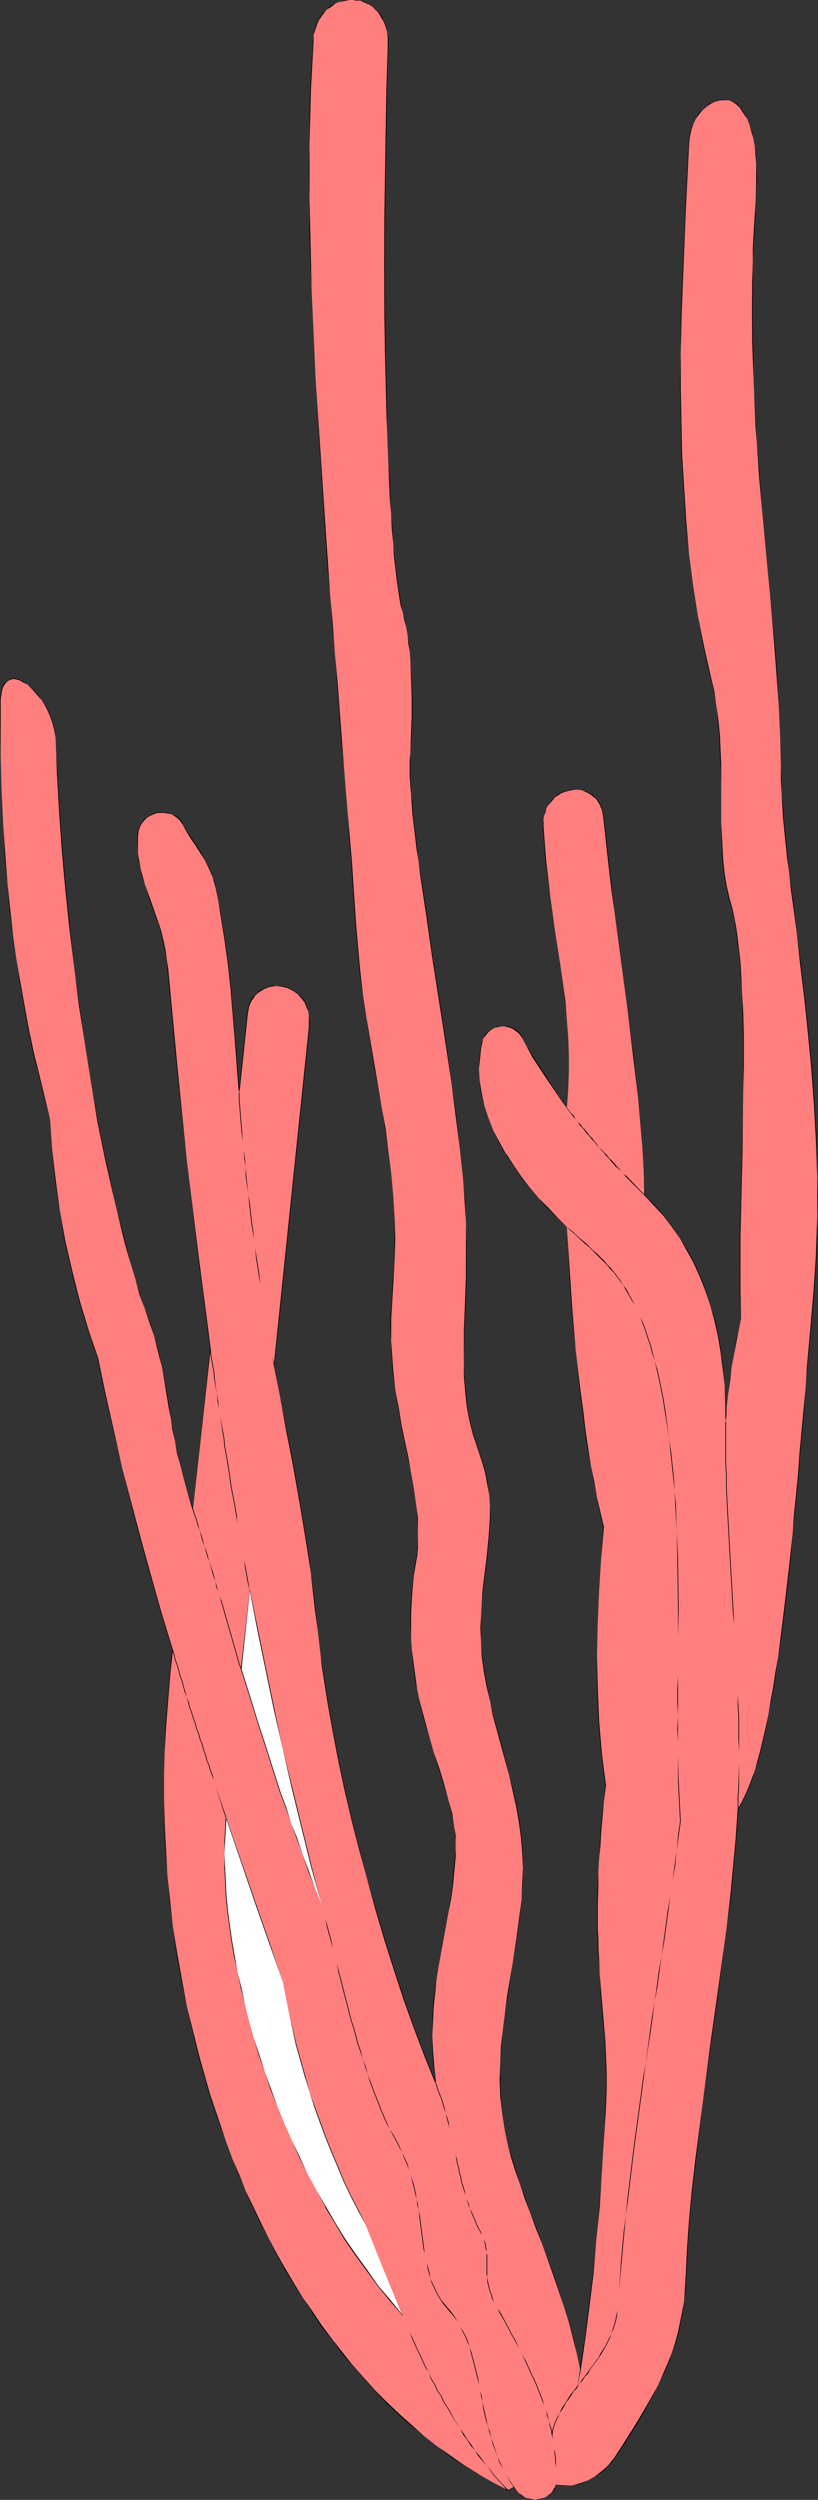 <?xml version="1.0" encoding="UTF-8" standalone="no"?>
<svg
   version="1.0"
   width="50.968mm"
   height="155.668mm"
   id="svg27"
   sodipodi:docname="Coral 17.wmf"
   xmlns:inkscape="http://www.inkscape.org/namespaces/inkscape"
   xmlns:sodipodi="http://sodipodi.sourceforge.net/DTD/sodipodi-0.dtd"
   xmlns="http://www.w3.org/2000/svg"
   xmlns:svg="http://www.w3.org/2000/svg">
  <rect width="100%" height="100%" fill="#333333" stroke="none"/>
  <sodipodi:namedview
     id="namedview27"
     pagecolor="#ffffff"
     bordercolor="#000000"
     borderopacity="0.25"
     inkscape:showpageshadow="2"
     inkscape:pageopacity="0.0"
     inkscape:pagecheckerboard="0"
     inkscape:deskcolor="#d1d1d1"
     inkscape:document-units="mm" />
  <defs
     id="defs1">
    <pattern
       id="WMFhbasepattern"
       patternUnits="userSpaceOnUse"
       width="6"
       height="6"
       x="0"
       y="0" />
  </defs>
  <path
     style="fill:#ff7f7f;fill-opacity:1;fill-rule:evenodd;stroke:none"
     d="m 119.588,586.253 -3.394,-1.939 -3.394,-1.939 -3.394,-2.101 -3.232,-2.262 -3.232,-2.262 -3.07,-2.424 -3.071,-2.424 -2.747,-2.747 -2.909,-2.747 -2.747,-2.747 -2.747,-2.909 -2.586,-3.07 -2.586,-2.909 -2.424,-3.232 -2.262,-3.232 -2.424,-3.232 -2.101,-3.393 -2.101,-3.393 -2.101,-3.555 -1.939,-3.393 -1.939,-3.717 -1.778,-3.555 -1.778,-3.717 -1.778,-3.717 -1.616,-3.717 -1.454,-3.717 -1.454,-3.878 -1.454,-3.878 -2.424,-7.595 -2.262,-7.918 -1.778,-6.464 -1.454,-6.464 -1.131,-6.14 -1.131,-6.302 -0.97,-5.979 -0.808,-6.14 -0.485,-5.979 -0.485,-5.979 -0.162,-5.817 -0.162,-5.979 v -5.817 l 0.162,-5.817 0.323,-5.817 0.323,-5.979 0.485,-5.979 0.646,-5.979 -2.586,-8.403 -2.424,-8.564 -2.262,-8.726 -2.424,-8.564 -2.101,-8.564 -2.101,-8.726 -1.939,-8.564 -1.778,-8.564 -2.262,-6.625 -1.939,-6.948 -1.939,-7.11 -1.454,-6.948 -1.293,-7.272 -0.97,-7.11 -0.808,-7.11 -0.485,-7.11 -1.454,-5.332 -1.293,-5.333 -1.131,-5.171 -1.131,-5.332 -1.131,-5.333 -0.97,-5.494 -0.808,-5.494 -0.808,-5.817 -0.646,-5.817 -0.646,-6.14 -0.485,-6.302 -0.485,-6.625 -0.162,-3.393 -0.162,-3.555 -0.162,-3.393 -0.162,-7.433 v -3.878 L 0,169.671 v -4.04 l 0.162,-1.131 v -0.97 l 0.162,-0.97 0.323,-0.646 0.162,-0.646 0.485,-0.485 0.323,-0.485 0.485,-0.323 0.323,-0.162 H 3.071 3.555 4.04 l 0.646,0.323 0.485,0.162 1.293,0.808 1.131,1.131 1.131,1.131 1.131,1.454 0.97,1.616 0.97,1.778 0.646,1.778 0.485,1.778 0.162,1.939 0.162,4.201 0.162,4.201 0.646,8.726 0.485,9.049 0.808,9.049 0.97,9.372 1.131,9.211 1.293,9.211 1.293,9.211 1.454,9.211 1.616,8.888 1.778,8.726 0.808,4.201 0.97,4.363 0.97,4.04 0.97,4.04 0.97,3.878 1.131,3.878 1.131,3.717 1.131,3.717 1.131,3.393 1.131,3.393 0.97,2.747 0.808,2.585 0.646,2.585 0.485,2.424 0.97,4.848 0.646,4.848 0.485,2.424 0.485,2.585 0.485,2.747 0.646,2.909 0.646,2.909 0.808,3.232 0.97,3.555 0.646,1.616 0.485,1.939 4.04,-37.974 -2.909,-22.3 -2.586,-22.3 -2.262,-22.461 -2.101,-22.3 -0.323,-2.262 -0.323,-2.262 -0.485,-2.262 -0.646,-2.101 -0.646,-1.939 -0.485,-1.778 -1.293,-3.717 -1.293,-3.555 -0.485,-1.778 -0.485,-1.778 -0.323,-1.778 -0.323,-1.939 -0.162,-1.939 0.162,-2.101 0.162,-1.293 0.162,-0.97 0.485,-0.808 0.646,-0.808 0.646,-0.646 0.808,-0.485 0.808,-0.323 0.808,-0.162 0.808,-0.162 h 0.97 l 0.808,0.162 0.808,0.323 0.808,0.485 0.808,0.485 0.646,0.646 0.485,0.646 0.808,1.616 0.97,1.454 0.97,1.778 1.131,1.616 1.131,1.939 0.97,1.939 0.97,2.262 0.323,1.131 0.323,1.293 0.646,3.07 0.646,3.07 0.97,5.979 0.808,5.817 0.646,5.979 0.485,5.817 0.485,5.979 0.323,6.14 0.485,6.302 2.101,-18.421 0.162,-0.97 0.162,-0.808 0.323,-0.808 0.323,-0.646 0.323,-0.646 0.485,-0.646 0.485,-0.485 0.646,-0.323 1.131,-0.808 1.293,-0.323 1.454,-0.162 1.293,0.162 1.293,0.323 1.293,0.646 1.131,0.808 1.131,0.97 0.323,0.646 0.485,0.808 0.323,0.808 0.162,0.808 0.162,0.808 0.162,0.97 v 0.97 l -0.162,1.131 -8.08,79.341 1.293,7.433 1.454,7.272 1.293,7.272 1.454,7.272 0.646,3.717 0.646,3.878 0.646,3.878 0.485,4.04 0.646,4.201 0.485,4.363 0.646,4.525 0.485,4.686 0.323,2.747 0.323,2.747 0.485,2.909 0.323,3.07 0.485,3.07 0.646,3.07 1.131,6.302 1.293,6.787 1.454,6.787 1.616,6.948 1.778,6.948 1.778,7.11 1.939,7.11 2.101,7.11 2.262,7.11 2.262,6.948 2.586,6.787 2.424,6.787 2.586,6.302 -0.485,-3.878 -0.162,-3.717 -0.162,-3.717 v -3.393 l 0.323,-3.393 0.323,-3.07 0.323,-3.232 0.485,-3.07 1.131,-6.14 1.131,-6.302 0.485,-3.232 0.485,-3.232 0.485,-3.555 0.323,-3.555 v -1.616 -1.778 l -0.162,-1.616 -0.162,-1.778 -0.646,-3.393 -0.808,-3.393 -0.97,-3.555 -1.131,-3.717 -1.293,-3.717 -1.131,-4.04 -1.131,-4.04 -1.131,-4.363 -0.485,-2.262 -0.323,-2.262 -0.485,-2.424 -0.323,-2.424 -0.162,-2.585 -0.162,-2.585 v -2.747 -2.747 -2.909 l 0.323,-2.909 0.323,-3.07 0.485,-3.07 0.162,-1.778 0.162,-1.778 0.162,-3.555 -0.162,-3.555 -0.323,-3.555 -0.485,-3.555 -0.646,-3.555 -0.808,-3.717 -0.808,-3.717 -0.808,-3.878 -0.646,-4.04 -0.646,-4.201 -0.485,-4.525 -0.323,-2.262 -0.162,-2.424 v -2.424 -2.424 -2.585 -2.585 l 0.162,-2.747 0.323,-2.909 0.323,-5.171 0.162,-5.332 -0.162,-5.171 -0.323,-5.171 -0.485,-5.333 -0.646,-5.171 -0.808,-5.171 -0.808,-5.171 -1.778,-10.503 -1.778,-10.503 -0.808,-5.333 -0.646,-5.494 -0.646,-5.333 -0.323,-5.494 -0.162,-2.262 -0.162,-2.424 -0.323,-4.848 -0.485,-5.171 -0.323,-5.494 -0.485,-5.656 -0.485,-5.817 -0.485,-6.14 -0.485,-6.302 -0.646,-6.464 -0.485,-6.625 -0.485,-6.787 -0.646,-6.948 -0.485,-6.948 -0.485,-7.11 -1.131,-14.382 -0.97,-14.543 L 74.338,89.36 73.692,74.978 73.369,67.868 73.207,60.758 73.046,53.81 72.884,47.023 v -6.787 -6.464 l 0.162,-6.302 0.162,-6.14 0.162,-5.979 0.323,-5.817 0.162,-1.293 0.162,-0.97 0.323,-0.97 0.485,-0.97 0.323,-0.97 L 75.793,3.717 76.278,2.909 76.924,2.262 77.571,1.778 78.379,1.293 79.025,0.808 79.833,0.485 80.641,0.162 81.449,0 h 0.808 0.808 0.97 l 0.808,0.162 0.808,0.323 0.646,0.323 0.808,0.323 0.646,0.485 0.646,0.646 0.646,0.646 0.485,0.646 0.646,0.97 0.323,0.808 0.323,0.97 0.323,1.131 0.162,1.131 0.162,1.293 v 1.454 l -0.323,10.019 -0.323,10.18 -0.162,20.845 -0.162,10.18 0.162,10.18 v 9.857 l 0.162,4.686 0.162,4.686 v 4.525 l 0.162,4.525 0.162,4.363 0.162,4.201 0.162,3.878 0.323,3.878 0.162,3.717 0.162,3.555 0.323,3.232 0.323,3.07 0.323,2.747 0.323,2.747 0.323,2.262 0.162,2.101 0.485,1.939 0.323,1.454 0.485,1.778 0.323,1.778 0.323,1.778 0.323,1.939 0.162,1.939 0.162,2.101 0.323,4.363 v 4.363 4.525 l -0.162,4.201 -0.162,4.363 v 1.616 l -0.162,1.778 0.162,1.939 v 2.101 l 0.162,2.262 0.162,2.262 0.323,2.424 0.323,2.747 0.162,2.585 0.485,2.909 0.323,2.909 0.485,2.909 0.323,3.07 0.485,3.232 0.485,3.232 0.485,3.393 0.485,3.393 0.646,3.555 0.97,7.11 1.131,7.272 1.131,7.433 1.131,7.595 0.97,7.595 0.97,7.595 0.808,7.595 0.485,5.009 0.162,4.848 0.162,4.686 v 4.363 l -0.162,4.363 -0.162,4.04 v 4.04 l -0.162,3.878 -0.162,3.878 v 3.555 l 0.162,3.555 0.162,3.555 0.485,3.393 0.646,3.393 0.808,3.232 1.131,3.393 0.97,2.909 0.646,2.747 0.646,2.747 0.323,2.585 0.162,2.424 v 2.585 2.424 l -0.162,2.424 -0.646,5.009 -0.646,5.171 -0.162,2.585 -0.323,2.747 -0.162,2.909 v 2.909 3.393 l 0.323,3.393 0.323,3.393 0.646,3.555 0.808,3.393 0.808,3.393 1.778,7.11 1.939,7.11 0.808,3.555 0.808,3.555 0.646,3.717 0.646,3.555 0.323,3.717 v 3.717 3.717 l -0.323,3.717 -0.323,3.717 -0.485,3.717 -1.293,7.595 -1.293,7.595 -0.485,3.878 -0.485,3.878 -0.323,4.04 -0.323,3.878 v 4.04 l 0.162,4.04 0.323,4.201 0.646,4.04 0.646,3.07 0.808,3.07 0.97,3.07 1.131,3.232 1.131,3.393 1.293,3.393 1.293,3.555 1.454,3.555 2.586,7.272 2.586,7.595 1.131,3.717 1.131,3.717 0.808,3.878 0.808,3.717 0.97,-7.595 1.131,-7.595 0.808,-7.756 0.808,-7.918 0.646,-7.756 0.646,-7.918 0.485,-7.756 0.485,-7.756 v -4.201 -4.04 -3.878 l -0.323,-3.717 -0.162,-3.717 -0.323,-3.717 -0.323,-3.717 -0.323,-4.04 -0.323,-4.201 v -2.101 l -0.162,-2.424 v -2.262 -5.009 -2.747 -2.747 l 0.162,-2.909 0.162,-2.909 0.162,-3.232 0.323,-3.232 0.323,-3.555 0.323,-3.555 0.485,-3.878 -0.646,-3.717 -0.323,-3.717 -0.646,-7.595 -0.323,-7.756 -0.162,-7.595 0.162,-7.595 0.323,-7.595 0.485,-7.756 0.646,-7.433 -0.808,-3.393 -0.808,-3.555 -0.808,-3.717 -0.646,-3.878 -0.646,-4.04 -0.646,-4.363 -0.646,-4.363 -0.485,-4.525 -1.131,-9.534 -0.808,-9.695 -0.808,-9.857 -0.485,-9.695 -2.262,-2.101 -2.101,-2.262 -2.262,-2.424 -2.101,-2.424 -1.939,-2.585 -1.939,-2.585 -1.778,-2.585 -1.454,-2.909 -1.454,-2.747 -1.131,-2.909 -0.97,-2.909 -0.646,-2.909 -0.485,-3.07 -0.162,-2.909 v -1.616 l 0.162,-1.454 0.162,-1.616 0.323,-1.454 0.323,-0.808 0.323,-0.646 0.485,-0.646 0.646,-0.646 0.646,-0.323 0.646,-0.323 0.646,-0.162 0.808,-0.162 h 0.808 0.646 l 0.808,0.323 0.646,0.323 0.646,0.323 0.646,0.646 0.646,0.646 0.323,0.808 1.131,2.101 1.293,2.101 2.586,4.201 2.747,4.04 1.293,1.778 1.293,1.778 0.323,-4.04 0.162,-4.363 v -4.04 l -0.162,-4.201 -0.323,-4.04 -0.485,-4.201 -0.97,-8.241 -1.293,-8.241 -1.131,-8.241 -0.97,-8.241 -0.485,-4.04 -0.162,-4.201 v -0.97 -0.808 l 0.162,-0.808 0.162,-0.808 0.323,-0.808 0.323,-0.646 0.808,-1.293 0.97,-0.97 1.131,-0.646 1.293,-0.646 1.293,-0.323 h 1.293 l 1.293,0.162 1.131,0.485 1.131,0.646 0.646,0.323 0.485,0.485 0.323,0.485 0.485,0.646 0.323,0.808 0.162,0.646 0.323,0.808 0.162,0.97 0.485,5.817 0.646,5.817 0.808,5.656 0.646,5.656 1.454,10.988 1.454,10.827 1.454,10.827 1.131,10.827 0.485,5.656 0.485,5.494 0.323,5.656 0.323,5.817 2.262,2.262 2.101,2.585 2.101,2.585 1.778,2.747 1.778,2.909 1.454,2.909 1.454,3.232 1.293,3.232 1.131,3.393 0.97,3.555 0.808,3.555 0.808,3.878 0.485,3.878 0.323,4.04 0.162,4.201 0.162,4.363 0.162,-3.393 0.323,-3.07 0.323,-3.232 0.485,-3.07 0.97,-5.979 1.293,-5.656 -0.162,-6.14 -0.162,-6.302 0.162,-6.625 v -6.625 l 0.323,-13.412 0.323,-13.574 v -6.625 -6.464 -6.302 l -0.162,-3.07 -0.162,-2.909 -0.162,-2.909 -0.323,-2.909 -0.323,-2.747 -0.162,-2.747 -0.485,-2.424 -0.485,-2.585 -0.485,-2.262 -0.485,-2.262 -0.646,-2.747 -0.485,-2.909 -0.323,-2.909 -0.323,-3.07 -0.162,-3.07 v -3.232 -6.625 l -0.162,-6.787 v -3.393 l -0.162,-3.555 -0.323,-3.393 -0.485,-3.393 -0.646,-3.555 -0.808,-3.393 -1.454,-7.11 -1.454,-7.272 -1.131,-7.272 -0.97,-7.433 -0.646,-7.595 -0.646,-7.756 -0.323,-7.756 -0.323,-7.918 v -7.918 -8.08 l 0.162,-7.918 0.162,-8.241 0.646,-16.321 0.808,-16.321 0.162,-1.939 0.485,-1.616 0.485,-1.454 0.646,-1.454 0.808,-1.131 0.808,-1.131 0.97,-0.808 0.97,-0.646 0.97,-0.485 1.131,-0.162 0.97,-0.162 1.131,0.162 0.97,0.323 0.808,0.646 0.808,0.646 0.808,0.97 0.808,1.454 0.646,1.616 0.646,1.778 0.323,1.616 0.323,1.939 0.162,1.939 0.162,2.101 v 2.101 2.262 2.424 l -0.162,2.424 -0.162,2.585 -0.162,2.747 -0.162,2.585 v 2.909 l -0.162,2.909 v 4.848 l -0.162,4.525 v 4.686 l 0.162,4.363 v 4.201 l 0.162,4.201 0.162,4.201 0.162,3.878 0.323,4.04 0.162,3.878 0.485,7.433 0.646,7.272 0.646,6.948 0.646,6.948 0.646,6.787 0.646,6.625 0.485,6.787 0.646,6.625 0.323,6.787 0.323,6.948 0.162,7.11 v 2.909 l 0.162,2.909 0.162,2.909 0.323,3.07 0.162,3.07 0.323,3.232 0.485,3.232 0.323,3.393 0.485,3.393 0.323,3.393 0.97,7.272 0.808,7.433 0.97,7.918 0.97,7.918 0.646,8.241 0.646,8.564 0.485,8.726 0.323,8.888 v 4.525 4.686 l -0.162,4.525 -0.162,4.686 -0.162,4.686 -0.485,4.848 -0.485,5.494 -0.323,5.494 -0.485,5.332 -0.485,5.333 -0.485,5.171 -0.485,5.171 -0.323,5.009 -0.485,4.848 -0.323,4.848 -0.485,4.686 -0.485,4.686 -0.485,4.525 -0.485,4.363 -0.485,4.201 -0.485,4.04 -0.485,4.04 -0.485,3.878 -0.485,3.717 -0.485,3.555 -0.646,3.393 -0.485,3.393 -0.646,3.07 -0.485,3.07 -0.646,2.747 -0.646,2.747 -0.808,2.424 -0.646,2.424 -0.808,2.101 -0.646,2.101 -0.808,1.778 -0.808,1.616 -0.97,1.454 -0.323,6.948 -0.646,6.948 -0.808,6.948 -0.808,6.948 -1.778,13.897 -1.939,13.735 -1.939,13.735 -1.778,13.735 -0.646,6.948 -0.646,6.948 -0.485,6.948 -0.485,6.948 -0.162,2.585 -0.162,2.424 -0.323,2.585 -0.485,2.424 -0.646,2.424 -0.646,2.424 -0.808,2.424 -0.97,2.424 -0.97,2.585 -1.293,2.585 -1.293,2.585 -1.616,2.585 -1.454,2.909 -1.939,2.747 -1.939,3.07 -2.101,3.232 -0.646,0.808 -0.646,0.808 -0.808,0.808 -0.646,0.808 -1.778,1.131 -1.778,0.97 -1.778,0.646 -1.778,0.485 -1.939,0.162 -1.939,-0.162 -0.162,0.646 -0.485,0.485 -0.323,0.646 -0.485,0.323 -0.646,0.485 -0.646,0.323 -0.646,0.323 -0.646,0.162 h -0.808 -0.808 l -0.808,-0.162 -0.646,-0.323 -0.808,-0.485 -0.646,-0.485 -0.646,-0.646 -0.646,-0.808 z"
     id="path1" />
  <path
     style="fill:#000000;fill-opacity:1;fill-rule:evenodd;stroke:none"
     d="m 119.588,586.091 v 0 l -3.394,-1.778 -3.394,-1.939 v 0 l -3.394,-2.101 -3.232,-2.262 -3.232,-2.262 -3.07,-2.424 -2.909,-2.585 -2.909,-2.585 -2.909,-2.747 -2.747,-2.747 -2.586,-2.909 -2.747,-3.07 -2.424,-3.07 -2.424,-3.07 -2.424,-3.232 -2.262,-3.393 -2.262,-3.232 -2.101,-3.393 -2.101,-3.555 v 0 l -1.939,-3.393 -1.939,-3.717 -1.778,-3.555 -1.778,-3.717 -1.778,-3.717 -1.454,-3.717 -1.616,-3.717 -1.454,-3.878 -1.293,-3.878 -2.586,-7.595 -2.262,-7.918 -1.616,-6.464 -1.616,-6.464 -1.131,-6.14 -1.131,-6.302 -0.97,-5.979 -0.646,-6.14 -0.646,-5.979 -0.323,-5.979 -0.323,-5.817 -0.162,-5.979 v -5.817 l 0.162,-5.817 0.323,-5.817 0.485,-5.979 0.485,-5.979 0.646,-5.979 -2.586,-8.403 -2.424,-8.564 -2.424,-8.726 -2.262,-8.564 -2.262,-8.564 -1.939,-8.726 -1.939,-8.564 -1.778,-8.564 -2.262,-6.625 -2.101,-6.948 -1.778,-7.11 -1.616,-6.948 -1.293,-7.272 -0.97,-7.11 -0.808,-7.11 -0.485,-7.11 -1.293,-5.332 -1.293,-5.333 -1.293,-5.171 -1.131,-5.332 -0.97,-5.333 -0.97,-5.494 -0.97,-5.494 -0.808,-5.817 -0.646,-5.817 -0.646,-6.14 -0.485,-6.302 -0.485,-6.625 -0.162,-3.393 -0.162,-3.555 -0.323,-10.827 v -7.756 -4.04 -1.131 l 0.162,-0.97 0.162,-0.97 0.162,-0.646 0.323,-0.646 v 0 l 0.323,-0.485 0.323,-0.323 0.485,-0.323 v 0 l 0.323,-0.162 0.646,-0.162 h 0.485 l 0.485,0.162 0.646,0.162 0.485,0.323 v 0 l 1.293,0.646 1.131,1.131 1.131,1.293 1.131,1.293 0.97,1.616 v 0 l 0.808,1.778 0.646,1.778 0.485,1.778 0.323,1.939 0.162,4.201 0.162,4.201 0.485,8.726 0.646,9.049 0.808,9.049 0.97,9.372 1.131,9.211 1.131,9.211 1.454,9.211 1.454,9.211 1.454,8.888 1.778,8.726 0.97,4.201 0.97,4.363 0.97,4.04 0.97,4.04 0.97,3.878 1.131,3.878 1.131,3.717 0.97,3.717 1.293,3.393 1.131,3.393 0.97,2.747 0.646,2.585 0.646,2.585 0.646,2.424 0.808,4.848 0.808,4.848 0.485,2.424 0.323,2.585 0.646,2.747 0.485,2.909 0.808,2.909 0.808,3.232 0.97,3.555 0.485,1.616 0.646,2.101 4.202,-38.136 -2.909,-22.3 -2.747,-22.3 -2.262,-22.461 -2.101,-22.3 -0.323,-2.262 -0.323,-2.262 -0.485,-2.262 -0.485,-2.101 -0.646,-1.939 -0.646,-1.778 -1.293,-3.717 -1.293,-3.555 -0.485,-1.778 -0.485,-1.778 -0.323,-1.778 -0.323,-1.939 v -1.939 -2.101 l 0.162,-1.293 0.323,-0.97 0.485,-0.808 v 0 l 0.485,-0.646 0.646,-0.646 0.808,-0.485 v 0 l 0.808,-0.323 0.808,-0.323 h 0.808 0.97 l 0.808,0.162 0.808,0.162 0.808,0.485 v 0 l 0.646,0.485 0.646,0.646 0.485,0.808 v -0.162 l 0.808,1.616 v 0 l 0.97,1.616 1.131,1.616 1.131,1.778 1.131,1.778 v 0 l 0.97,1.939 0.97,2.262 0.323,1.131 0.323,1.293 0.646,3.07 0.485,3.07 0.97,5.979 0.808,5.817 0.646,5.979 0.485,5.817 0.485,5.979 0.485,6.14 0.485,6.302 h 0.162 l 1.939,-18.421 0.162,-0.97 0.162,-0.808 0.323,-0.808 0.323,-0.646 v 0 l 0.485,-0.646 0.323,-0.485 0.485,-0.485 0.646,-0.485 1.131,-0.646 v 0 l 1.293,-0.485 1.454,-0.162 1.293,0.162 1.293,0.323 1.293,0.646 v 0 l 1.131,0.808 0.97,1.131 0.485,0.646 v -0.162 l 0.323,0.808 0.323,0.808 0.323,0.808 0.162,0.808 v 0.97 0.97 1.131 l -8.242,79.341 1.454,7.433 1.293,7.272 1.454,7.272 1.293,7.272 0.646,3.717 0.646,3.878 0.646,3.878 0.646,4.04 0.646,4.201 0.485,4.363 0.485,4.525 0.646,4.686 0.323,2.747 0.323,2.747 0.323,2.909 0.485,3.07 0.485,3.07 0.485,3.07 1.131,6.302 1.293,6.787 1.454,6.787 h 0.162 l -1.454,-6.787 -1.293,-6.787 -1.131,-6.302 -0.485,-3.07 -0.485,-3.07 -0.485,-3.07 -0.485,-2.909 -0.323,-2.747 -0.323,-2.747 -0.485,-4.686 -0.485,-4.525 -0.646,-4.363 -0.485,-4.201 -0.646,-4.04 -0.646,-3.878 -0.646,-3.878 -0.646,-3.717 -1.293,-7.272 -1.454,-7.272 -1.454,-7.272 -1.293,-7.433 8.242,-79.341 v -1.131 -0.97 l -0.162,-0.97 -0.162,-0.808 -0.162,-0.808 -0.323,-0.808 -0.323,-0.808 v 0 l -0.485,-0.646 -0.97,-0.97 -1.293,-0.97 v 0 l -1.293,-0.646 -1.293,-0.323 h -1.293 -1.454 l -1.293,0.485 -1.293,0.646 -0.485,0.485 -0.485,0.485 -0.485,0.485 -0.485,0.646 v 0.162 l -0.323,0.646 -0.323,0.808 -0.162,0.808 -0.162,0.97 -1.939,18.421 h 0.162 l -0.485,-6.302 -0.485,-6.14 -0.485,-5.979 -0.485,-5.817 -0.646,-5.979 -0.808,-5.817 -0.97,-5.979 -0.646,-3.07 -0.646,-3.07 -0.162,-1.293 -0.485,-1.131 -0.808,-2.262 -1.131,-1.939 v -0.162 l -0.97,-1.778 -1.131,-1.778 -1.131,-1.616 -0.97,-1.454 v 0 l -0.808,-1.616 v 0 l -0.485,-0.808 -0.646,-0.646 -0.646,-0.485 h -0.162 l -0.808,-0.323 -0.808,-0.323 -0.808,-0.162 h -0.97 -0.808 l -0.808,0.323 -0.808,0.323 -0.808,0.485 -0.808,0.646 -0.485,0.808 v 0 l -0.485,0.808 -0.323,0.97 -0.162,1.293 v 2.101 l 0.162,1.939 0.162,1.939 0.485,1.778 0.323,1.778 0.646,1.778 1.131,3.555 1.293,3.717 0.646,1.778 0.646,1.939 0.485,2.101 0.485,2.262 0.485,2.262 0.162,2.262 2.101,22.3 2.424,22.461 2.586,22.3 2.909,22.3 -4.04,37.974 h 0.162 l -0.646,-1.939 -0.646,-1.616 -0.97,-3.555 -0.808,-3.232 -0.646,-2.909 -0.646,-2.909 -0.485,-2.747 -0.485,-2.585 -0.323,-2.424 -0.808,-4.848 -0.97,-4.848 -0.485,-2.424 -0.646,-2.585 -0.808,-2.585 -0.808,-2.747 -1.293,-3.393 -1.131,-3.393 -1.131,-3.717 -1.131,-3.717 -0.97,-3.878 -0.97,-3.878 -1.131,-4.04 -0.97,-4.04 -0.808,-4.363 -0.97,-4.201 -1.778,-8.726 -1.616,-8.888 -1.454,-9.211 -1.293,-9.211 -1.293,-9.211 -0.97,-9.211 -0.97,-9.372 -0.808,-9.049 -0.646,-9.049 -0.485,-8.726 -0.323,-4.201 -0.162,-4.201 -0.162,-1.939 -0.485,-1.778 -0.646,-1.778 -0.808,-1.778 v 0 l -1.131,-1.616 -0.97,-1.454 -1.293,-1.293 -1.131,-0.97 -1.131,-0.808 H 5.171 l -0.485,-0.323 -0.646,-0.162 -0.485,-0.162 H 3.071 l -0.646,0.162 -0.323,0.162 -0.485,0.323 -0.485,0.323 -0.323,0.485 -0.323,0.808 -0.162,0.646 -0.162,0.97 L 0,164.5 v 1.131 4.04 l 0.162,7.756 0.323,10.827 0.162,3.555 0.162,3.393 0.323,6.625 0.646,6.302 0.485,6.14 0.808,5.817 0.808,5.817 0.808,5.494 0.97,5.494 0.97,5.333 1.131,5.332 1.293,5.171 1.293,5.333 1.454,5.332 0.485,7.11 0.646,7.11 1.131,7.11 1.131,7.272 1.616,6.948 1.778,7.11 2.101,6.948 2.262,6.625 1.778,8.564 1.939,8.564 2.101,8.726 2.101,8.564 2.262,8.564 2.424,8.726 2.424,8.564 2.586,8.403 -0.646,5.979 -0.485,5.979 -0.485,5.979 -0.162,5.817 -0.162,5.817 v 5.817 5.979 l 0.323,5.817 0.485,5.979 0.485,5.979 0.808,6.14 0.808,5.979 1.131,6.302 1.293,6.14 1.454,6.464 1.616,6.464 2.262,7.918 2.586,7.595 1.454,3.878 1.454,3.878 1.454,3.717 1.616,3.717 1.616,3.717 1.778,3.717 1.939,3.555 1.778,3.717 1.939,3.393 v 0.162 l 2.101,3.393 2.262,3.393 2.101,3.393 2.262,3.393 2.424,3.07 2.424,3.232 2.586,3.07 2.586,2.909 2.586,2.909 2.747,2.909 2.909,2.747 2.909,2.585 3.071,2.424 3.07,2.424 3.071,2.424 3.232,2.101 3.394,2.101 h 0.162 l 3.394,1.939 3.394,1.939 z"
     id="path2" />
  <path
     style="fill:#000000;fill-opacity:1;fill-rule:evenodd;stroke:none"
     d="m 81.126,421.268 1.616,6.948 1.778,6.948 1.939,7.11 1.939,7.11 2.101,7.11 2.262,7.11 2.262,6.948 2.424,6.787 2.586,6.787 2.747,6.787 -0.485,-4.363 -0.323,-3.717 -0.162,-3.717 0.162,-3.393 0.162,-3.393 0.323,-3.07 0.323,-3.232 0.485,-3.07 1.131,-6.14 1.131,-6.302 0.646,-3.232 0.485,-3.232 0.323,-3.555 0.323,-3.555 v -1.616 -1.778 -1.616 l -0.323,-1.778 -0.485,-3.393 -0.97,-3.393 -0.97,-3.555 -1.131,-3.717 -1.293,-3.717 -1.131,-4.04 -1.131,-4.04 -1.131,-4.363 -0.485,-2.262 -0.323,-2.262 -0.323,-2.424 -0.323,-2.424 -0.323,-2.585 -0.162,-2.585 v -2.747 -2.747 l 0.162,-2.909 0.162,-2.909 0.323,-3.07 0.485,-3.07 0.323,-1.778 0.162,-1.778 v -3.555 -3.555 l -0.485,-3.555 -0.485,-3.555 -0.646,-3.555 -0.646,-3.717 -0.808,-3.717 -0.808,-3.878 -0.646,-4.04 -0.808,-4.201 -0.485,-4.525 -0.162,-2.262 -0.162,-2.424 -0.162,-2.424 v -2.424 -2.585 l 0.162,-2.585 0.162,-2.747 0.162,-2.909 0.323,-5.171 0.162,-5.332 -0.162,-5.171 -0.323,-5.171 -0.485,-5.333 -0.646,-5.171 -0.646,-5.171 -0.97,-5.171 -1.778,-10.503 -1.778,-10.503 -0.808,-5.333 -0.646,-5.494 -0.485,-5.333 -0.485,-5.494 -0.162,-2.262 -0.162,-2.424 -0.323,-4.848 -0.323,-5.171 -0.485,-5.494 -0.485,-5.656 -0.485,-5.817 -0.485,-6.14 -0.485,-6.302 -0.485,-6.464 -0.485,-6.625 -0.646,-6.787 -0.485,-6.948 -0.646,-6.948 -0.485,-7.11 -0.97,-14.382 -0.97,-14.543 L 74.338,89.36 73.692,74.978 73.369,67.868 73.207,60.758 73.046,53.81 72.884,47.023 v -6.787 -6.464 l 0.162,-6.302 0.162,-6.14 0.323,-5.979 0.323,-5.817 V 8.241 L 74.177,7.272 74.5,6.302 74.823,5.333 75.308,4.363 V 4.525 L 75.793,3.717 76.439,2.909 76.924,2.262 77.732,1.778 78.379,1.293 v 0 L 79.025,0.808 79.833,0.485 80.641,0.323 81.449,0.162 82.257,0 h 0.808 l 0.97,0.162 h 0.808 l 0.808,0.323 0.646,0.323 0.808,0.323 h -0.162 l 0.808,0.485 0.646,0.646 0.646,0.646 0.485,0.808 0.485,0.808 v 0 l 0.485,0.808 0.323,0.97 0.323,1.131 0.162,1.131 v 1.293 1.454 l -0.323,10.019 -0.162,10.18 -0.323,20.845 v 10.18 10.18 l 0.162,9.857 0.323,13.897 0.162,4.525 0.162,4.363 0.162,4.201 0.162,3.878 0.162,3.878 0.323,3.717 0.162,3.555 0.323,3.232 0.162,3.07 0.323,2.747 0.323,2.747 0.323,2.262 0.323,2.101 0.323,1.939 0.485,1.454 0.323,1.778 0.485,1.778 0.323,1.778 0.162,1.939 0.323,1.939 0.162,2.101 0.162,4.363 0.162,4.363 v 4.525 l -0.162,4.201 -0.162,4.363 -0.162,1.616 v 1.778 1.939 l 0.162,2.101 0.162,2.262 0.162,2.262 0.162,2.424 0.323,2.747 0.323,2.585 0.323,2.909 0.485,2.909 0.323,2.909 0.485,3.07 0.485,3.232 0.485,3.232 0.485,3.393 0.485,3.393 0.485,3.555 1.131,7.11 1.131,7.272 1.131,7.433 1.131,7.595 0.97,7.595 0.97,7.595 0.808,7.595 0.323,5.009 0.323,4.848 v 4.686 4.363 4.363 l -0.162,4.04 -0.162,4.04 -0.162,3.878 v 7.433 3.555 l 0.323,3.555 0.323,3.393 0.646,3.393 0.808,3.232 1.131,3.393 0.97,2.909 0.808,2.747 0.485,2.747 0.485,2.585 0.162,2.424 v 2.585 l -0.162,2.424 -0.162,2.424 -0.485,5.009 -0.646,5.171 -0.323,2.585 -0.162,2.747 -0.162,2.909 -0.162,2.909 0.162,3.393 0.162,3.393 0.485,3.393 0.646,3.555 0.808,3.393 0.646,3.393 1.939,7.11 1.939,7.11 0.808,3.555 0.808,3.555 0.646,3.717 0.485,3.555 0.323,3.717 0.162,3.717 -0.162,3.717 -0.162,3.717 -0.485,3.717 -0.485,3.717 -1.131,7.595 -1.293,7.595 h 0.162 l 1.131,-7.595 1.293,-7.595 0.485,-3.717 0.323,-3.717 0.323,-3.717 v -3.717 -3.717 l -0.323,-3.717 -0.485,-3.555 -0.646,-3.717 -0.808,-3.555 -0.97,-3.555 -1.778,-7.11 -1.939,-7.11 -0.808,-3.393 -0.646,-3.393 -0.646,-3.555 -0.485,-3.393 -0.323,-3.393 v -3.393 -2.909 l 0.162,-2.909 0.323,-2.747 0.323,-2.585 0.646,-5.171 0.485,-5.009 0.162,-2.424 0.162,-2.424 -0.162,-2.585 -0.162,-2.424 -0.323,-2.585 -0.485,-2.747 -0.808,-2.747 -0.97,-2.909 -1.131,-3.393 -0.808,-3.232 -0.646,-3.393 -0.323,-3.393 -0.323,-3.555 -0.162,-3.555 0.162,-7.433 0.162,-3.878 0.162,-4.04 0.162,-4.04 v -4.363 -4.363 l -0.162,-4.686 -0.162,-4.848 -0.485,-5.009 -0.808,-7.595 -0.808,-7.595 -1.131,-7.595 -0.97,-7.595 -1.131,-7.433 -1.131,-7.272 -1.131,-7.11 -0.485,-3.555 -0.485,-3.393 -0.485,-3.393 -0.485,-3.232 -0.485,-3.232 -0.485,-3.07 -0.485,-2.909 -0.323,-2.909 -0.323,-2.909 -0.323,-2.585 -0.323,-2.747 -0.162,-2.424 -0.323,-2.262 v -2.262 l -0.162,-2.101 v -1.939 -1.778 -1.616 l 0.323,-4.363 0.162,-4.201 v -4.525 l -0.162,-4.363 -0.323,-4.363 -0.162,-2.101 -0.162,-1.939 -0.323,-1.939 -0.323,-1.778 -0.323,-1.778 -0.485,-1.778 -0.323,-1.454 -0.323,-1.939 -0.323,-2.101 -0.323,-2.262 -0.323,-2.747 -0.323,-2.747 -0.323,-3.07 -0.162,-3.232 -0.323,-3.555 -0.162,-3.717 -0.162,-3.878 -0.323,-3.878 -0.162,-4.201 -0.162,-4.363 V 96.47 L 90.822,82.573 90.661,72.716 V 62.536 52.356 l 0.323,-20.845 0.162,-10.18 0.323,-10.019 V 9.857 8.564 L 91.145,7.433 90.984,6.302 90.661,5.333 90.176,4.525 V 4.363 L 89.691,3.555 89.045,2.747 88.398,2.101 87.752,1.616 87.105,1.131 v 0 L 86.297,0.646 85.651,0.323 84.843,0.162 84.035,0 H 83.065 82.257 81.449 L 80.641,0.162 79.833,0.485 79.025,0.808 78.379,1.131 h -0.162 l -0.646,0.485 -0.646,0.646 -0.646,0.646 -0.646,0.646 -0.485,0.808 -0.485,0.97 -0.323,0.97 -0.323,0.97 -0.162,0.97 -0.162,1.293 -0.323,5.817 -0.323,5.979 -0.162,6.14 v 6.302 l -0.162,6.464 0.162,6.787 v 6.787 l 0.162,6.948 0.323,7.11 0.323,7.11 0.646,14.382 0.808,14.543 0.97,14.543 0.97,14.382 0.646,7.11 0.485,6.948 0.646,6.948 0.485,6.787 0.485,6.625 0.485,6.464 0.646,6.302 0.485,6.14 0.485,5.817 0.323,5.656 0.485,5.494 0.323,5.171 0.323,4.848 0.162,2.424 0.162,2.262 0.485,5.494 0.485,5.333 0.808,5.494 0.808,5.333 1.616,10.503 1.939,10.503 0.808,5.171 0.808,5.171 0.646,5.171 0.485,5.333 0.323,5.171 v 5.171 5.332 l -0.485,5.171 -0.162,2.909 -0.162,2.747 -0.162,2.585 v 2.585 l 0.162,2.424 v 2.424 l 0.162,2.424 0.162,2.262 0.646,4.525 0.646,4.201 0.646,4.04 0.808,3.878 0.808,3.717 0.808,3.717 0.646,3.555 0.485,3.555 0.323,3.555 0.162,3.555 -0.162,3.555 -0.162,1.778 -0.323,1.778 -0.323,3.07 -0.485,3.07 -0.162,2.909 -0.162,2.909 v 2.747 l 0.162,2.747 0.162,2.585 0.162,2.585 0.323,2.424 0.323,2.424 0.485,2.262 0.485,2.262 0.97,4.363 1.293,4.04 1.131,4.04 1.131,3.717 1.131,3.717 1.131,3.555 0.808,3.393 0.646,3.393 0.162,1.778 0.162,1.616 v 1.778 l -0.162,1.616 -0.323,3.555 -0.323,3.555 -0.485,3.232 -0.485,3.232 -1.131,6.302 -1.131,6.14 -0.485,3.07 -0.485,3.232 -0.323,3.07 -0.162,3.393 v 3.393 3.717 l 0.323,3.717 0.485,3.878 h 0.162 l -2.586,-6.302 -2.586,-6.787 -2.424,-6.787 -2.262,-6.948 -2.262,-7.11 -2.101,-7.11 -2.101,-7.11 -1.778,-7.11 -1.778,-6.948 -1.616,-6.948 z"
     id="path3" />
  <path
     style="fill:#000000;fill-opacity:1;fill-rule:evenodd;stroke:none"
     d="m 119.426,469.745 -0.485,3.878 -0.485,3.878 -0.485,4.04 -0.162,3.878 -0.162,4.04 0.162,4.04 0.485,4.201 0.646,4.04 0.646,3.07 0.808,3.07 0.97,3.07 1.131,3.232 1.131,3.393 1.293,3.393 1.293,3.555 1.454,3.555 2.586,7.272 2.586,7.595 1.131,3.717 0.97,3.717 0.97,3.878 0.808,3.878 1.131,-7.756 0.97,-7.595 0.97,-7.756 0.646,-7.918 0.808,-7.756 0.485,-7.918 0.485,-7.756 0.485,-7.756 0.162,-4.201 v -4.04 l -0.162,-3.878 -0.162,-3.717 -0.323,-3.717 -0.323,-3.717 -0.323,-3.717 -0.323,-4.04 -0.162,-4.201 -0.162,-2.101 v -2.424 l -0.162,-2.262 v -5.009 l 0.162,-5.494 v -2.909 l 0.162,-2.909 0.323,-3.232 0.162,-3.232 0.323,-3.555 0.323,-3.555 0.485,-3.878 -0.485,-3.717 -0.485,-3.717 -0.646,-7.595 -0.323,-7.756 -0.162,-7.595 0.162,-7.595 0.323,-7.595 0.485,-7.756 0.646,-7.433 -0.808,-3.393 -0.808,-3.555 -0.646,-3.717 -0.808,-3.878 -0.646,-4.04 -0.646,-4.363 -0.485,-4.363 -0.646,-4.525 -1.131,-9.534 -0.808,-9.695 -0.646,-9.857 -0.646,-9.695 -2.262,-2.262 -2.101,-2.262 -2.262,-2.262 -2.101,-2.424 -1.939,-2.585 -1.778,-2.585 -1.778,-2.747 v 0.162 l -1.616,-2.909 -1.454,-2.747 -1.131,-2.909 -0.97,-2.909 -0.646,-2.909 -0.485,-3.07 -0.162,-2.909 0.162,-1.616 0.162,-1.454 0.162,-1.616 0.323,-1.454 0.162,-0.808 0.485,-0.646 v 0 l 0.485,-0.646 0.485,-0.485 0.646,-0.485 v 0 l 0.646,-0.323 0.646,-0.162 0.808,-0.162 h 0.808 l 0.646,0.162 0.808,0.162 0.646,0.323 v 0 l 0.646,0.485 0.646,0.485 0.485,0.646 v 0 l 0.485,0.808 1.131,2.101 v 0 l 1.131,2.101 2.747,4.201 2.747,4.04 1.293,1.939 1.293,1.778 0.323,-4.201 0.162,-4.363 v -4.04 l -0.162,-4.201 -0.323,-4.04 -0.323,-4.201 -1.131,-8.241 -2.424,-16.482 -0.97,-8.241 -0.323,-4.04 -0.323,-4.201 v -0.97 -0.808 l 0.162,-0.808 0.323,-0.808 0.162,-0.808 0.323,-0.646 v 0 l 0.97,-1.131 0.808,-0.97 1.293,-0.808 h -0.162 l 1.293,-0.485 1.293,-0.323 1.293,-0.162 1.293,0.162 1.131,0.485 1.131,0.646 v 0 l 0.485,0.485 0.485,0.323 0.485,0.646 0.323,0.646 v -0.162 l 0.323,0.808 0.323,0.646 0.162,0.808 0.162,0.97 0.646,5.817 0.646,5.817 0.646,5.656 0.808,5.656 1.454,10.988 1.454,10.827 1.293,10.827 1.293,10.827 0.485,5.656 0.485,5.494 0.323,5.656 0.162,5.817 2.262,2.424 2.262,2.424 1.939,2.585 1.939,2.747 1.616,2.909 v 0 l 1.616,2.909 1.454,3.232 1.293,3.232 1.131,3.393 0.97,3.555 0.808,3.555 0.646,3.878 0.485,3.878 0.485,4.04 0.162,4.201 v 4.363 h 0.162 l 0.162,-3.393 0.323,-3.07 0.485,-3.232 0.323,-3.07 1.131,-5.979 1.131,-5.656 -0.162,-6.14 v -6.302 -6.625 l 0.162,-6.625 0.323,-13.412 0.162,-13.574 0.162,-6.625 v -6.464 l -0.162,-6.302 -0.162,-3.07 -0.162,-2.909 -0.162,-2.909 -0.162,-2.909 -0.323,-2.747 -0.323,-2.747 -0.323,-2.424 -0.485,-2.585 -0.485,-2.262 -0.646,-2.262 -0.646,-2.747 -0.485,-2.909 -0.323,-2.909 -0.162,-3.07 -0.162,-3.07 -0.162,-3.232 v -6.625 -6.787 l -0.162,-3.393 -0.162,-3.555 -0.323,-3.393 -0.485,-3.393 -0.485,-3.555 -0.808,-3.393 -1.616,-7.11 -1.454,-7.272 -1.131,-7.272 -0.97,-7.433 -0.646,-7.595 -0.485,-7.756 -0.485,-7.756 -0.162,-7.918 -0.162,-7.918 v -8.08 l 0.162,-7.918 0.323,-8.241 0.646,-16.321 0.808,-16.321 0.162,-1.939 0.323,-1.616 0.485,-1.454 0.646,-1.454 v 0 l 0.808,-1.131 0.808,-0.97 0.97,-0.808 0.97,-0.646 v 0 l 0.97,-0.485 1.131,-0.323 h 0.97 1.131 l 0.97,0.323 h -0.162 l -0.808,-0.323 -1.131,-0.162 h -0.97 l -1.131,0.323 -0.97,0.485 h -0.162 l -0.808,0.646 -0.97,0.808 -0.97,0.97 -0.646,1.293 v 0 l -0.646,1.454 -0.646,1.454 -0.323,1.616 -0.162,1.939 -0.808,16.321 -0.646,16.321 -0.323,8.241 v 7.918 l -0.162,8.08 0.162,7.918 0.162,7.918 0.485,7.756 0.485,7.756 0.808,7.595 0.97,7.433 1.131,7.272 1.293,7.272 1.616,7.11 0.808,3.393 0.646,3.555 0.323,3.393 0.323,3.393 0.162,3.555 0.162,3.393 0.162,6.787 v 6.625 3.232 l 0.162,3.07 0.162,3.07 0.323,2.909 0.485,2.909 0.646,2.747 0.646,2.262 0.485,2.262 0.485,2.585 0.323,2.424 0.323,2.747 0.323,2.747 0.162,2.909 0.323,2.909 0.162,2.909 v 3.07 l 0.162,6.302 v 6.464 6.625 l -0.323,13.574 -0.323,13.412 -0.162,6.625 v 6.625 6.302 l 0.323,6.14 -1.293,5.656 -0.97,5.979 -0.485,3.07 -0.323,3.232 -0.323,3.07 -0.323,3.393 h 0.162 v -4.363 l -0.323,-4.201 -0.323,-4.04 -0.485,-3.878 -0.646,-3.878 -0.808,-3.555 -1.131,-3.555 -0.97,-3.393 -1.293,-3.232 -1.454,-3.232 -1.616,-2.909 v -0.162 l -1.778,-2.747 -1.778,-2.747 -2.101,-2.747 -2.101,-2.424 -2.262,-2.262 v 0 l -0.323,-5.817 -0.323,-5.656 -0.485,-5.494 -0.485,-5.656 -1.131,-10.827 -1.454,-10.827 -1.454,-10.827 -1.454,-10.988 -0.646,-5.656 -0.646,-5.656 -0.646,-5.817 -0.646,-5.817 -0.162,-0.97 -0.162,-0.808 -0.323,-0.646 -0.323,-0.808 v 0 l -0.323,-0.646 -0.485,-0.485 -0.485,-0.485 -0.485,-0.485 h -0.162 l -1.131,-0.646 -1.131,-0.323 -1.293,-0.162 h -1.293 l -1.293,0.323 -1.293,0.485 v 0 l -1.131,0.808 -0.97,0.97 -0.808,1.293 v 0 l -0.323,0.646 -0.323,0.808 -0.162,0.808 -0.162,0.808 -0.162,0.808 v 0.97 l 0.323,4.201 0.323,4.04 1.131,8.241 2.424,16.482 0.97,8.241 0.485,4.201 0.323,4.04 0.162,4.201 v 4.04 l -0.162,4.363 -0.323,4.04 v 0 l -1.293,-1.778 -1.293,-1.939 -2.586,-4.04 -2.747,-4.201 -1.293,-2.101 v 0.162 l -1.131,-2.101 -0.323,-0.808 v 0 l -0.485,-0.808 -0.646,-0.485 -0.646,-0.485 -0.808,-0.323 -0.808,-0.162 h -0.646 -0.808 -0.808 l -0.646,0.323 -0.808,0.323 -0.485,0.323 -0.646,0.485 -0.485,0.646 v 0.162 l -0.323,0.646 -0.323,0.808 -0.323,1.454 -0.162,1.616 -0.162,1.454 v 1.616 l 0.162,2.909 0.323,3.07 0.808,2.909 0.97,2.909 1.131,2.909 1.293,2.747 1.616,2.909 v 0 l 1.778,2.585 1.939,2.747 1.939,2.585 2.101,2.262 2.101,2.424 2.262,2.262 2.262,2.101 v 0 l 0.485,9.695 0.646,9.857 0.97,9.695 0.97,9.534 0.646,4.525 0.485,4.363 0.646,4.363 0.808,4.04 0.646,3.878 0.808,3.717 0.646,3.555 0.808,3.393 -0.485,7.433 -0.485,7.756 -0.323,7.595 -0.162,7.595 v 7.595 l 0.323,7.756 0.646,7.595 0.485,3.717 0.485,3.717 -0.323,3.878 -0.485,3.555 -0.323,3.555 -0.162,3.232 -0.162,3.232 -0.162,2.909 -0.162,2.909 -0.162,5.494 v 5.009 l 0.162,2.262 v 2.424 l 0.162,2.101 0.323,4.201 0.162,4.04 0.323,3.717 0.323,3.717 0.323,3.717 0.162,3.717 0.162,3.878 v 4.04 l -0.162,4.201 -0.323,7.756 -0.485,7.756 -0.646,7.918 -0.646,7.756 -0.808,7.918 -0.97,7.756 -0.97,7.595 -1.131,7.595 h 0.162 l -0.808,-3.717 -0.808,-3.878 -1.131,-3.717 -1.131,-3.717 -2.424,-7.595 -2.747,-7.272 -1.293,-3.555 -1.454,-3.555 -1.131,-3.393 -1.293,-3.393 -0.97,-3.232 -0.97,-3.07 -0.97,-3.07 -0.646,-3.07 -0.646,-4.04 -0.323,-4.201 -0.162,-4.04 v -4.04 l 0.323,-3.878 0.323,-4.04 0.485,-3.878 0.646,-3.878 z"
     id="path4" />
  <path
     style="fill:#000000;fill-opacity:1;fill-rule:evenodd;stroke:none"
     d="m 172.433,23.915 0.97,0.646 0.808,0.808 0.646,0.97 0.97,1.454 v -0.162 l 0.646,1.616 0.485,1.778 0.485,1.616 0.323,1.939 0.162,1.939 0.162,2.101 v 2.101 2.262 l -0.162,4.848 -0.162,2.585 -0.162,2.747 -0.162,2.585 -0.162,2.909 v 2.909 l -0.162,4.848 v 4.525 4.686 4.363 l 0.162,4.201 0.162,4.201 0.162,4.201 0.323,7.918 0.323,3.878 0.485,7.433 0.646,7.272 0.646,6.948 0.646,6.948 0.646,6.787 1.131,13.412 0.485,6.625 0.485,6.787 0.323,6.948 0.162,7.11 v 2.909 l 0.162,2.909 0.162,2.909 0.162,3.07 0.323,3.07 0.323,3.232 0.323,3.232 0.485,3.393 0.323,3.393 0.485,3.393 0.97,7.272 0.808,7.433 0.97,7.918 0.808,7.918 0.808,8.241 0.646,8.564 0.485,8.726 0.323,8.888 v 4.525 4.686 l -0.162,4.525 -0.162,4.686 -0.323,4.686 -0.323,4.848 -0.485,5.494 -0.485,5.494 -0.485,5.332 -0.323,5.333 -0.485,5.171 -0.485,5.171 -0.485,5.009 -0.323,4.848 -0.485,4.848 -0.485,4.686 -0.323,4.686 -0.485,4.525 -0.485,4.363 -0.485,4.201 -0.485,4.04 -0.485,4.04 -0.485,3.878 -0.485,3.717 -0.646,3.555 -0.485,3.393 -0.646,3.393 -0.485,3.07 -0.646,3.07 -0.646,2.747 -0.646,2.747 -0.646,2.424 -0.646,2.424 -0.808,2.101 -0.808,2.101 -0.808,1.778 -0.808,1.616 v 0 l -0.808,1.454 -0.485,6.948 -0.646,6.948 -0.646,6.948 -0.808,6.948 -1.939,13.897 -1.939,13.735 -1.778,13.735 -1.778,13.735 -0.808,6.948 -0.646,6.948 -0.485,6.948 -0.323,6.948 -0.162,2.585 -0.162,2.424 -0.485,2.585 -0.485,2.424 -0.485,2.424 -0.646,2.424 -0.808,2.424 -0.97,2.424 -1.131,2.585 -1.131,2.585 -1.454,2.585 -1.454,2.585 v 0 l -1.616,2.747 -1.778,2.909 -1.939,3.07 -2.101,3.232 -0.646,0.808 -0.646,0.808 -0.808,0.808 -0.808,0.646 -1.616,1.293 v 0 l -1.778,0.97 -1.778,0.646 -1.778,0.485 h -1.939 l -1.939,-0.162 -0.323,0.808 v -0.162 l -0.323,0.646 -0.323,0.485 -0.485,0.485 -0.646,0.485 v 0 l -0.646,0.323 -0.646,0.162 -0.646,0.162 -0.808,0.162 -0.808,-0.162 -0.808,-0.162 -0.646,-0.162 -0.808,-0.485 h 0.162 l -0.808,-0.485 -0.646,-0.646 -0.646,-0.97 -1.454,0.808 v 0.162 l 1.454,-0.808 v 0 l 0.485,0.808 0.808,0.646 0.646,0.646 v 0 l 0.808,0.323 0.646,0.323 0.808,0.162 h 0.808 0.808 l 0.646,-0.162 0.646,-0.323 0.646,-0.323 h 0.162 l 0.485,-0.323 0.485,-0.485 0.485,-0.485 0.323,-0.646 0.162,-0.646 v 0 l 1.939,0.162 1.939,-0.162 1.778,-0.323 1.778,-0.808 1.778,-0.97 h 0.162 l 1.616,-1.131 0.808,-0.646 0.646,-0.808 0.808,-0.808 0.646,-0.97 2.101,-3.07 1.939,-3.07 1.778,-2.909 1.616,-2.747 v -0.162 l 1.454,-2.585 1.293,-2.585 1.293,-2.585 1.131,-2.585 0.808,-2.424 0.97,-2.424 0.646,-2.424 0.485,-2.424 0.485,-2.424 0.323,-2.585 0.323,-2.424 0.162,-2.585 0.323,-6.948 0.485,-6.948 0.646,-6.948 0.808,-6.948 1.616,-13.735 1.939,-13.735 1.939,-13.735 1.778,-13.897 0.97,-6.948 0.646,-6.948 0.646,-6.948 0.485,-6.948 v 0 l 0.808,-1.454 v 0 l 0.808,-1.616 0.808,-1.778 0.808,-2.101 0.646,-2.101 0.808,-2.424 0.646,-2.424 0.646,-2.747 0.646,-2.747 0.485,-3.07 0.646,-3.07 0.646,-3.393 0.485,-3.393 0.485,-3.555 0.646,-3.717 0.485,-3.878 0.485,-4.04 0.485,-4.04 0.485,-4.201 0.485,-4.363 0.323,-4.525 0.485,-4.686 0.485,-4.686 0.485,-4.848 0.323,-4.848 0.485,-5.009 0.485,-5.171 0.323,-5.171 0.485,-5.333 0.485,-5.332 0.485,-5.494 0.485,-5.494 0.323,-4.848 0.323,-4.686 0.162,-4.686 v -4.525 l 0.162,-4.686 -0.162,-4.525 -0.162,-8.888 -0.485,-8.726 -0.646,-8.564 -0.808,-8.241 -0.808,-7.918 -0.97,-7.918 -0.97,-7.433 -0.808,-7.272 -0.485,-3.393 -0.485,-3.393 -0.323,-3.393 -0.323,-3.232 -0.323,-3.232 -0.323,-3.07 -0.162,-3.07 -0.323,-2.909 v -2.909 l -0.162,-2.909 -0.162,-7.11 -0.323,-6.948 -0.323,-6.787 -0.485,-6.625 -1.293,-13.412 -0.646,-6.787 -0.646,-6.948 -0.646,-6.948 -0.485,-7.272 -0.646,-7.433 -0.162,-3.878 -0.485,-7.918 -0.162,-4.201 v -4.201 l -0.162,-4.201 v -4.363 -4.686 -4.525 -4.848 l 0.162,-2.909 0.162,-2.909 0.162,-2.585 0.162,-2.747 v -2.585 l 0.323,-4.848 v -2.262 l -0.162,-2.101 v -2.101 l -0.323,-1.939 -0.323,-1.939 -0.323,-1.616 -0.646,-1.778 -0.646,-1.616 v 0 l -0.808,-1.454 -0.808,-0.97 -0.646,-0.808 -0.97,-0.485 -0.97,-0.323 z"
     id="path5" />
  <path
     style="fill:#ffffff;fill-opacity:1;fill-rule:evenodd;stroke:none"
     d="m 94.701,544.724 -2.909,-3.393 -2.747,-3.393 -2.747,-3.555 -2.586,-3.717 -2.424,-3.717 -2.424,-3.717 -2.262,-3.878 -2.101,-3.878 -2.101,-3.878 -1.939,-3.878 -1.778,-4.04 -1.778,-4.04 -1.616,-4.04 -1.454,-3.878 -1.454,-4.04 -1.293,-4.04 -1.293,-3.878 -1.131,-4.04 -0.97,-3.878 -0.97,-3.878 -0.808,-3.878 -0.646,-3.717 -0.646,-3.717 -0.646,-3.555 -0.323,-3.555 -0.323,-3.393 -0.323,-3.393 -0.162,-3.232 v -3.232 -2.909 l 0.162,-2.909 0.323,-2.747 6.626,19.391 3.394,9.695 3.232,9.534 1.454,7.433 1.778,7.433 1.939,7.433 1.131,3.717 1.293,3.555 1.131,3.555 1.454,3.555 1.293,3.555 3.071,6.948 1.616,3.393 1.616,3.393 1.778,3.393 4.202,10.503 z"
     id="path6" />
  <path
     style="fill:#000000;fill-opacity:1;fill-rule:evenodd;stroke:none"
     d="m 94.701,544.724 v 0 l -2.747,-3.393 -2.909,-3.393 -2.586,-3.717 -2.586,-3.555 -2.586,-3.717 -2.262,-3.717 -2.262,-3.878 v 0 l -2.262,-3.878 -2.101,-3.878 -1.778,-3.878 -1.939,-4.04 -1.778,-4.04 -1.616,-4.04 -1.454,-3.878 -1.454,-4.04 -1.293,-4.04 -1.293,-3.878 -1.131,-4.04 -0.97,-3.878 -0.808,-3.878 -0.97,-3.878 -0.646,-3.717 -0.646,-3.717 -0.485,-3.555 -0.485,-3.555 -0.323,-3.393 -0.162,-3.393 -0.162,-3.232 -0.162,-3.232 0.162,-2.909 0.162,-2.909 0.162,-2.747 h -0.162 l 6.626,19.391 3.394,9.695 3.394,9.534 1.454,7.433 1.616,7.433 2.101,7.433 1.131,3.717 1.131,3.555 1.293,3.555 1.293,3.555 1.454,3.555 2.909,6.948 1.616,3.393 1.778,3.393 1.778,3.393 4.202,10.503 4.363,10.503 0.162,0.323 -4.525,-10.827 -4.202,-10.503 -1.616,-3.393 -1.778,-3.393 -1.616,-3.393 -2.909,-6.948 -1.454,-3.555 -1.293,-3.555 -1.293,-3.555 -1.293,-3.555 -0.97,-3.717 -2.101,-7.433 -1.778,-7.433 -1.454,-7.433 -3.232,-9.534 -3.394,-9.695 -6.787,-19.714 -0.162,3.07 -0.162,2.909 v 2.909 3.232 l 0.162,3.232 0.162,3.393 0.323,3.393 0.485,3.555 0.485,3.555 0.646,3.717 0.808,3.717 0.808,3.878 0.97,3.878 0.97,3.878 1.131,4.04 1.131,3.878 1.454,4.04 1.293,4.04 1.616,3.878 1.616,4.04 1.778,4.04 1.778,4.04 1.939,3.878 2.101,3.878 2.101,3.878 v 0.162 l 2.262,3.717 2.262,3.878 2.586,3.717 2.586,3.555 2.586,3.555 2.909,3.555 3.071,3.555 z"
     id="path7" />
  <path
     style="fill:#ffffff;fill-opacity:1;fill-rule:evenodd;stroke:none"
     d="m 75.793,448.415 -1.616,-4.04 -1.454,-4.04 -1.454,-3.878 -1.454,-3.878 -1.293,-3.555 -1.293,-3.717 -1.131,-3.393 -1.131,-3.555 -2.262,-6.625 -2.101,-6.464 -1.939,-6.302 -1.778,-6.14 1.939,-18.421 1.778,9.211 3.879,18.745 2.101,9.211 2.101,9.211 2.262,9.211 2.424,9.211 z"
     id="path8" />
  <path
     style="fill:#000000;fill-opacity:1;fill-rule:evenodd;stroke:none"
     d="m 75.793,448.415 v 0 l -1.616,-4.04 -1.454,-4.04 -1.454,-3.878 -1.293,-3.878 -1.454,-3.555 -1.131,-3.717 -1.293,-3.393 -3.232,-10.18 -2.101,-6.464 -1.939,-6.302 -1.939,-6.14 1.939,-18.421 v 0 l 1.778,9.211 3.879,18.745 2.101,9.211 2.101,9.211 2.262,9.211 2.262,9.211 2.586,9.211 v 0 l -2.424,-9.211 -2.262,-9.211 -2.262,-9.211 -2.262,-9.211 -1.939,-9.211 -3.879,-18.745 -1.939,-9.534 -2.101,18.745 1.939,6.14 1.939,6.302 2.101,6.464 3.232,10.18 1.293,3.393 1.293,3.717 1.293,3.555 1.454,3.878 1.293,3.878 1.616,4.04 1.616,4.04 z"
     id="path9" />
  <path
     style="fill:#000000;fill-opacity:1;fill-rule:evenodd;stroke:none"
     d="m 119.75,586.091 -1.131,-1.131 -2.101,-2.262 -0.97,-1.293 -0.97,-1.131 -0.808,-1.131 -0.97,-1.293 -0.97,-1.131 -0.808,-1.293 -0.97,-1.293 -0.808,-1.293 -0.808,-1.131 -1.616,-2.585 -0.646,-1.293 -0.808,-1.293 -0.808,-1.293 -0.646,-1.454 -0.808,-1.131 -0.646,-1.454 -0.808,-1.293 -0.646,-1.454 -0.646,-1.293 -0.646,-1.293 -0.646,-1.454 -0.646,-1.293 -1.293,-2.909 -0.646,-1.293 -1.293,-2.909 -0.485,-1.293 v 0 l 0.485,1.293 1.293,2.909 0.485,1.293 1.293,2.909 0.646,1.293 0.646,1.454 0.646,1.293 0.808,1.293 0.485,1.454 0.808,1.293 0.646,1.454 0.808,1.131 0.646,1.454 0.808,1.293 0.808,1.293 0.808,1.454 1.616,2.424 0.646,1.293 0.97,1.293 0.808,1.293 0.97,1.131 0.808,1.293 0.97,1.131 0.97,1.131 0.97,1.293 0.808,1.131 2.101,2.262 1.131,1.293 z"
     id="path10" />
  <path
     style="fill:#000000;fill-opacity:1;fill-rule:evenodd;stroke:none"
     d="m 53.33,427.732 -0.485,-1.293 -2.101,-6.14 -0.323,-1.293 -0.323,-1.131 -0.485,-1.293 -0.323,-1.131 -0.485,-1.131 -0.323,-1.293 -0.485,-1.293 -0.323,-1.293 -0.485,-1.131 -0.323,-1.293 -0.485,-1.131 -0.323,-1.293 -0.485,-1.293 -0.323,-1.131 -0.485,-1.293 -0.323,-1.293 -0.485,-1.131 -0.323,-1.293 -0.323,-1.131 -0.323,-1.293 -0.485,-1.293 -0.323,-1.293 -0.323,-1.131 -0.485,-1.293 -0.323,-1.293 -0.323,-1.131 h -0.162 l 0.323,1.131 0.323,1.293 0.485,1.293 0.323,1.131 0.323,1.293 0.485,1.293 0.323,1.293 0.323,1.131 0.485,1.293 0.323,1.131 0.323,1.293 0.485,1.293 0.323,1.131 0.485,1.293 0.323,1.293 0.485,1.131 0.323,1.293 0.485,1.131 0.323,1.293 0.485,1.293 0.323,1.293 0.485,1.131 0.323,1.131 0.485,1.293 0.485,1.131 0.323,1.293 1.939,6.14 0.485,1.293 z"
     id="path11" />
  <path
     style="fill:#000000;fill-opacity:1;fill-rule:evenodd;stroke:none"
     d="m 56.885,392.828 -0.485,-1.293 -0.323,-1.131 -0.323,-1.131 -2.262,-7.918 -0.323,-1.131 -0.323,-1.131 -0.323,-1.131 -0.323,-1.131 -0.485,-1.131 -0.323,-1.131 -0.323,-1.131 -0.323,-1.293 -0.323,-1.131 -0.323,-1.131 -0.808,-2.424 -0.323,-1.131 -0.323,-1.131 -0.485,-1.293 -0.323,-1.131 -0.323,-1.293 -0.485,-1.293 -0.323,-1.131 -0.323,-1.293 -0.485,-1.293 -0.323,-1.131 h -0.162 l 0.323,1.131 0.485,1.293 0.323,1.293 0.485,1.131 0.323,1.293 0.323,1.293 0.485,1.131 0.323,1.293 0.323,1.131 0.485,1.131 0.646,2.424 0.323,1.131 0.485,1.131 0.162,1.293 0.485,1.131 0.323,1.131 0.323,1.131 0.323,1.131 0.323,1.131 0.323,1.131 0.323,1.131 2.262,7.918 0.323,1.131 0.323,1.131 0.485,1.293 z"
     id="path12" />
  <path
     style="fill:#000000;fill-opacity:1;fill-rule:evenodd;stroke:none"
     d="m 58.824,374.407 -0.323,-1.939 -0.646,-3.555 -0.323,-1.778 -1.616,-8.726 -0.162,-1.778 -0.323,-1.939 -0.323,-1.778 -0.323,-1.616 -0.323,-1.778 -0.485,-3.555 -0.323,-1.939 -0.323,-1.778 -0.323,-1.778 -0.162,-1.778 -0.323,-1.778 -0.646,-3.555 -0.323,-1.778 -0.162,-1.778 -0.323,-1.778 -0.485,-3.555 -0.162,-1.778 -0.646,-3.555 -0.162,-1.778 h -0.162 l 0.162,1.778 0.646,3.555 0.162,1.778 0.646,3.555 0.162,1.778 0.323,1.778 0.323,1.778 0.485,3.555 0.323,1.778 0.162,1.778 0.323,1.778 0.323,1.778 0.323,1.939 0.485,3.555 0.323,1.778 0.323,1.616 0.323,1.778 0.323,1.939 0.323,1.778 1.616,8.726 0.162,1.778 0.646,3.555 z"
     id="path13" />
  <path
     style="fill:#000000;fill-opacity:1;fill-rule:evenodd;stroke:none"
     d="m 56.239,257.091 v 1.778 l 0.162,1.778 0.162,2.101 0.162,1.939 0.162,1.939 0.323,1.939 0.162,2.101 0.162,2.101 0.323,1.939 v 2.101 l 0.646,4.363 0.162,1.939 0.485,4.363 0.323,2.101 0.323,2.101 0.323,2.101 0.162,2.262 0.323,1.939 0.323,2.101 0.323,2.101 0.323,2.101 0.323,1.939 0.323,1.939 0.646,4.04 0.323,1.778 0.97,5.494 0.323,1.778 h 0.162 l -0.485,-1.778 -0.97,-5.494 -0.323,-1.778 -0.646,-4.04 -0.323,-1.939 -0.323,-1.939 -0.323,-2.101 -0.162,-2.101 -0.323,-2.101 -0.323,-1.939 -0.323,-2.262 -0.323,-2.101 -0.162,-2.101 -0.323,-2.101 -0.485,-4.363 -0.323,-1.939 -0.485,-4.363 -0.162,-2.101 -0.162,-1.939 -0.323,-2.101 -0.162,-2.101 -0.162,-1.939 -0.162,-1.939 -0.162,-1.939 -0.162,-2.101 -0.162,-1.778 v -1.778 z"
     id="path14" />
  <path
     style="fill:#000000;fill-opacity:1;fill-rule:evenodd;stroke:none"
     d="m 121.042,585.283 -0.97,-1.454 -0.808,-1.293 -0.808,-1.454 -0.646,-1.454 -0.646,-1.454 -0.97,-2.909 -0.485,-1.454 -0.323,-1.454 -0.485,-1.293 -0.323,-1.454 -0.646,-2.909 -0.323,-1.293 -0.162,-1.454 -0.323,-1.293 -0.323,-1.293 -0.162,-1.454 -0.323,-1.293 -0.323,-1.293 -0.323,-1.293 -0.323,-1.131 -0.323,-1.293 -0.485,-1.293 -0.323,-1.131 -0.485,-1.293 -0.646,-1.131 -1.293,-2.262 -0.646,-1.131 -0.808,-1.131 -0.808,-0.97 -0.162,0.162 0.808,0.97 0.808,0.97 0.808,1.131 0.646,1.131 0.485,1.131 0.646,1.131 0.485,1.293 0.485,1.131 0.323,1.293 0.323,1.293 0.323,1.131 0.323,1.293 0.323,1.293 0.323,1.293 0.323,1.454 0.323,1.293 0.162,1.293 0.323,1.454 0.162,1.293 0.646,2.909 0.485,1.454 0.323,1.293 0.485,1.454 0.323,1.454 1.131,2.909 0.485,1.454 0.808,1.454 0.808,1.454 0.808,1.454 0.97,1.454 z"
     id="path15" />
  <path
     style="fill:#000000;fill-opacity:1;fill-rule:evenodd;stroke:none"
     d="m 105.528,543.269 -0.808,-0.97 -0.808,-0.97 -1.131,-1.939 -0.485,-1.131 -0.485,-0.97 -0.485,-1.131 -0.162,-1.131 -0.323,-1.293 -0.323,-1.131 -0.323,-1.131 -0.162,-1.131 -0.162,-1.131 -0.162,-1.293 -0.162,-1.293 -0.162,-1.131 -0.162,-1.293 -0.162,-1.293 -0.162,-1.293 -0.323,-1.454 -0.162,-1.293 -0.323,-1.293 -0.162,-1.293 -0.323,-1.454 -0.323,-1.293 -0.485,-1.454 -0.485,-1.293 -0.323,-1.454 -0.646,-1.293 -0.646,-1.454 -0.646,-1.454 -0.646,-1.293 h -0.162 v 0 l 0.646,1.293 0.808,1.454 0.485,1.454 0.646,1.293 0.485,1.454 0.485,1.293 0.323,1.454 0.323,1.293 0.323,1.454 0.323,1.293 0.162,1.293 0.323,1.293 0.162,1.454 0.162,1.293 0.162,1.293 0.162,1.293 0.162,1.131 0.162,1.293 0.162,1.293 0.323,1.131 0.162,1.131 0.323,1.131 0.162,1.131 0.323,1.293 0.323,1.131 0.323,1.131 0.485,0.97 0.485,1.131 1.131,1.939 0.808,1.131 0.808,0.97 z"
     id="path16" />
  <path
     style="fill:#000000;fill-opacity:1;fill-rule:evenodd;stroke:none"
     d="m 93.408,503.841 -0.808,-1.454 -0.808,-1.293 -0.646,-1.454 -0.646,-1.454 -0.646,-1.454 -0.646,-1.778 -0.646,-1.616 -0.646,-1.616 -0.646,-1.778 -0.646,-1.616 -0.485,-1.939 -0.646,-1.616 -0.485,-1.939 -0.646,-1.778 -0.485,-1.939 -0.485,-1.778 -0.646,-1.939 -0.485,-1.939 -0.485,-1.939 -0.485,-1.778 -0.485,-1.939 -0.485,-1.939 -0.485,-1.778 -0.485,-1.939 -0.485,-1.778 -0.485,-1.778 -0.323,-1.778 -0.485,-1.778 -0.485,-1.778 -0.485,-1.616 -0.485,-1.616 -0.323,-1.616 v 0 l 0.323,1.616 0.485,1.616 0.323,1.616 0.485,1.778 0.485,1.778 0.485,1.778 0.485,1.778 0.485,1.778 0.323,1.939 0.485,1.778 0.485,1.939 0.485,1.939 0.485,1.778 0.485,1.939 0.485,1.939 0.646,1.939 0.485,1.778 0.485,1.939 0.646,1.778 0.646,1.939 0.485,1.616 0.646,1.939 0.485,1.616 0.646,1.778 0.646,1.616 0.646,1.616 0.646,1.778 0.646,1.454 0.646,1.454 0.808,1.454 0.646,1.293 0.808,1.454 v 0 z"
     id="path17" />
  <path
     style="fill:#000000;fill-opacity:1;fill-rule:evenodd;stroke:none"
     d="m 102.619,490.429 0.323,1.131 0.485,1.293 0.485,1.131 0.323,1.131 0.323,1.131 0.485,1.131 0.162,1.131 0.323,1.131 0.323,1.131 0.808,3.232 0.646,3.232 0.162,0.97 0.162,0.97 0.323,1.131 0.162,1.131 0.323,0.97 0.162,1.131 0.646,1.939 0.323,1.131 0.323,0.97 0.323,1.131 0.485,1.131 0.323,0.97 0.485,1.131 0.485,1.131 0.485,1.131 0.646,1.131 h 0.162 l -0.646,-1.131 -0.485,-1.131 -0.485,-1.131 -0.485,-1.131 -0.485,-0.97 -0.323,-1.131 -0.485,-1.131 -0.323,-0.97 -0.162,-1.131 -0.646,-1.939 -0.162,-1.131 -0.323,-0.97 -0.162,-1.131 -0.323,-1.131 -0.162,-0.97 -0.323,-0.97 -0.646,-3.232 -0.808,-3.232 -0.162,-1.131 -0.323,-1.131 -0.323,-1.131 -0.323,-1.131 -0.323,-1.131 -0.323,-1.131 -0.485,-1.131 -0.485,-1.293 -0.323,-1.131 z"
     id="path18" />
  <path
     style="fill:#000000;fill-opacity:1;fill-rule:evenodd;stroke:none"
     d="m 113.124,525.333 0.323,0.646 0.323,0.485 0.162,0.646 0.162,0.646 0.162,0.485 v 0.485 l 0.162,0.646 0.162,0.485 v 0.485 0.485 0.485 0.485 0.485 0.97 0.485 0.485 0.485 0.646 l 0.162,0.485 v 1.131 l 0.162,0.646 0.162,0.646 0.162,0.646 0.162,0.646 0.323,0.646 0.162,0.808 0.485,0.808 0.808,1.616 0.485,0.97 0.162,-0.162 -0.646,-0.808 -0.808,-1.616 -0.323,-0.808 -0.162,-0.808 -0.323,-0.646 -0.162,-0.646 -0.162,-0.646 -0.162,-0.646 -0.162,-0.646 -0.162,-1.131 v -0.485 -0.646 -0.485 -0.485 -0.485 -0.97 -0.485 -0.485 -0.485 l -0.162,-0.485 v -0.485 -0.485 l -0.162,-0.646 v -0.485 l -0.162,-0.485 -0.323,-0.646 -0.162,-0.646 -0.323,-0.485 -0.162,-0.646 z"
     id="path19" />
  <path
     style="fill:#000000;fill-opacity:1;fill-rule:evenodd;stroke:none"
     d="m 117.649,544.4 v 0 l 0.97,1.616 0.97,1.778 0.808,1.616 0.97,1.616 0.808,1.616 0.808,1.454 0.646,1.454 0.646,1.454 0.646,1.454 0.646,1.293 0.646,1.454 0.485,1.293 0.485,1.131 0.485,1.293 0.485,1.293 0.485,1.131 0.162,1.131 0.485,1.293 0.162,1.131 0.323,0.97 0.162,1.131 0.323,1.131 0.162,1.131 0.162,1.131 v 0.97 l 0.162,1.131 v 0.97 l 0.162,1.131 v 4.363 0 -4.363 -1.131 -0.97 l -0.162,-1.131 -0.162,-0.97 -0.162,-1.131 -0.162,-1.131 -0.162,-1.131 -0.162,-1.131 -0.323,-0.97 -0.323,-1.131 -0.323,-1.293 -0.323,-1.131 -0.485,-1.131 -0.323,-1.293 -0.485,-1.293 -0.485,-1.131 -0.485,-1.293 -0.646,-1.454 -0.646,-1.293 -0.646,-1.454 -0.646,-1.454 -0.808,-1.454 -0.808,-1.454 -0.646,-1.616 -0.97,-1.616 -0.808,-1.616 -0.97,-1.778 -0.97,-1.778 v 0.162 z"
     id="path20" />
  <path
     style="fill:#000000;fill-opacity:1;fill-rule:evenodd;stroke:none"
     d="m 136.557,557.974 -0.646,3.878 v 0 l 0.808,-3.878 z"
     id="path21" />
  <path
     style="fill:#000000;fill-opacity:1;fill-rule:evenodd;stroke:none"
     d="m 130.092,573.002 0.162,-1.131 0.646,-1.939 0.485,-0.97 0.323,-0.97 0.646,-0.808 0.485,-0.808 0.485,-0.97 0.646,-0.808 0.646,-0.97 0.485,-0.808 0.808,-0.808 0.485,-0.97 0.808,-0.808 0.485,-0.808 0.808,-0.808 0.485,-0.97 0.646,-0.808 0.646,-0.97 0.646,-0.808 0.646,-0.97 1.131,-1.939 0.485,-0.97 0.485,-0.97 0.323,-0.97 0.485,-1.131 0.323,-0.97 0.323,-1.131 0.162,-0.97 0.162,-1.293 0.162,-1.131 v 0 l -0.162,1.131 -0.323,1.293 -0.162,0.97 -0.323,1.131 -0.323,0.97 -0.323,1.131 -0.485,0.97 -0.485,0.97 -0.485,0.97 -1.131,1.778 -0.485,0.97 -0.646,0.808 -0.646,0.97 -0.646,0.808 -0.646,0.97 -0.646,0.808 -0.646,0.808 -0.646,0.97 -0.646,0.808 -0.646,0.808 -0.646,0.808 -0.646,0.97 -0.485,0.808 -0.646,0.97 -0.485,0.808 -0.485,0.97 -0.485,0.97 -0.485,0.97 -0.646,1.939 -0.162,1.131 z"
     id="path22" />
  <path
     style="fill:#000000;fill-opacity:1;fill-rule:evenodd;stroke:none"
     d="m 145.606,542.623 0.162,-3.393 0.646,-7.11 0.323,-3.555 0.323,-3.555 0.323,-3.555 0.485,-3.555 1.293,-10.665 0.485,-3.717 0.485,-3.555 0.97,-7.11 0.485,-3.717 0.485,-3.555 1.131,-7.272 0.485,-3.555 0.485,-3.717 0.646,-3.393 0.485,-3.717 0.485,-3.555 0.646,-3.555 0.485,-3.555 0.485,-3.555 0.485,-3.555 0.485,-3.555 0.646,-3.555 0.323,-3.393 0.485,-3.555 0.485,-3.393 h -0.162 l -0.485,3.393 -0.323,3.555 -0.485,3.393 -0.485,3.555 -0.485,3.555 -0.646,3.555 -0.485,3.555 -0.485,3.555 -0.485,3.555 -0.646,3.555 -0.485,3.717 -0.485,3.393 -0.646,3.717 -0.485,3.555 -0.97,7.272 -0.646,3.555 -0.485,3.717 -0.97,7.11 -0.485,3.555 -0.485,3.717 -1.293,10.665 -0.323,3.555 -0.485,3.555 -0.323,3.555 -0.323,3.555 -0.485,7.11 z"
     id="path23" />
  <path
     style="fill:#000000;fill-opacity:1;fill-rule:evenodd;stroke:none"
     d="m 160.313,428.701 -0.162,-3.232 -0.162,-3.07 -0.162,-3.07 -0.162,-6.14 v -3.232 -3.07 -3.07 -3.232 -3.07 -3.07 -9.372 l 0.162,-6.14 -0.162,-12.443 -0.323,-6.302 -0.162,-6.14 -0.323,-3.07 -0.162,-3.232 -0.646,-5.979 -0.485,-3.232 -0.808,-6.14 -0.485,-3.07 h -0.162 l 0.485,3.07 0.97,6.14 0.323,3.232 0.646,5.979 0.323,3.232 0.162,3.07 0.323,6.14 0.162,6.302 0.162,12.443 v 6.14 9.372 l -0.162,3.07 v 3.07 l 0.162,3.232 -0.162,3.07 0.162,3.07 v 3.232 6.14 l 0.162,3.07 0.162,3.07 0.162,3.232 z"
     id="path24" />
  <path
     style="fill:#000000;fill-opacity:1;fill-rule:evenodd;stroke:none"
     d="m 156.272,329.323 -0.485,-2.424 -0.485,-2.424 -0.485,-2.101 -0.646,-2.101 -0.485,-1.939 -0.485,-1.939 -0.646,-1.778 -0.485,-1.616 -0.646,-1.616 -0.646,-1.454 -0.646,-1.454 -0.646,-1.293 -0.646,-1.293 -0.646,-1.131 -0.646,-1.293 -0.808,-0.97 -0.646,-1.131 -1.454,-1.939 -0.808,-0.97 -0.808,-0.808 -0.808,-0.97 -1.616,-1.616 -0.97,-0.808 -0.808,-0.808 -0.808,-0.808 -1.778,-1.454 -0.97,-0.97 -0.97,-0.808 -0.808,-0.646 v 0 l 0.808,0.808 0.97,0.808 0.808,0.808 1.778,1.616 0.97,0.808 0.808,0.808 0.808,0.808 1.616,1.616 0.808,0.808 0.808,0.97 0.808,0.808 1.454,1.939 0.808,1.131 0.646,1.131 0.646,1.131 0.646,1.131 0.808,1.293 0.646,1.293 0.646,1.454 0.485,1.454 0.646,1.616 0.485,1.616 0.646,1.778 0.485,1.939 0.646,1.939 0.485,2.101 0.485,2.101 0.485,2.424 0.485,2.424 z"
     id="path25" />
  <path
     style="fill:#000000;fill-opacity:1;fill-rule:evenodd;stroke:none"
     d="m 133.486,260.808 0.97,1.293 0.485,0.646 0.646,0.646 0.485,0.646 0.485,0.808 0.646,0.646 0.485,0.646 0.485,0.646 0.646,0.646 0.485,0.646 0.646,0.646 0.485,0.646 0.646,0.646 0.485,0.646 0.646,0.646 0.485,0.646 0.646,0.646 0.485,0.646 0.646,0.646 0.485,0.646 0.646,0.485 0.646,0.646 0.646,0.646 0.485,0.646 4.363,4.363 h 0.162 l -4.363,-4.525 -0.646,-0.485 -0.646,-0.646 -0.485,-0.646 -0.646,-0.646 -0.485,-0.646 -0.646,-0.646 -0.646,-0.646 -0.485,-0.646 -0.485,-0.485 -0.646,-0.646 -0.646,-0.646 -0.485,-0.646 -0.646,-0.808 -0.485,-0.646 -0.646,-0.646 -0.485,-0.646 -0.485,-0.646 -0.646,-0.646 -0.485,-0.646 -0.646,-0.646 -0.485,-0.646 -0.485,-0.808 -0.646,-0.646 -0.97,-1.293 z"
     id="path26" />
  <path
     style="fill:#000000;fill-opacity:1;fill-rule:evenodd;stroke:none"
     d="m 170.817,334.655 v 3.07 3.232 3.232 l 0.162,3.07 v 3.07 l 0.162,3.07 0.162,3.07 0.485,8.888 0.485,8.564 0.162,2.909 0.162,2.747 0.323,2.909 0.323,5.332 0.162,2.909 0.162,2.585 0.162,5.494 v 2.585 l 0.162,2.747 v 2.747 2.585 l 0.162,2.747 v 2.747 l -0.162,5.333 -0.162,2.747 v 2.747 h 0.162 v -2.747 l 0.162,-2.747 v -5.333 -2.747 -2.747 -2.585 -2.747 l -0.162,-2.747 -0.162,-2.585 -0.162,-5.494 -0.162,-2.585 -0.162,-2.909 -0.323,-5.332 -0.162,-2.909 -0.162,-2.747 -0.162,-2.909 -0.485,-8.564 -0.485,-8.888 -0.162,-3.07 -0.162,-3.07 v -3.07 l -0.162,-3.07 v -3.232 -3.232 -3.07 z"
     id="path27" />
</svg>
